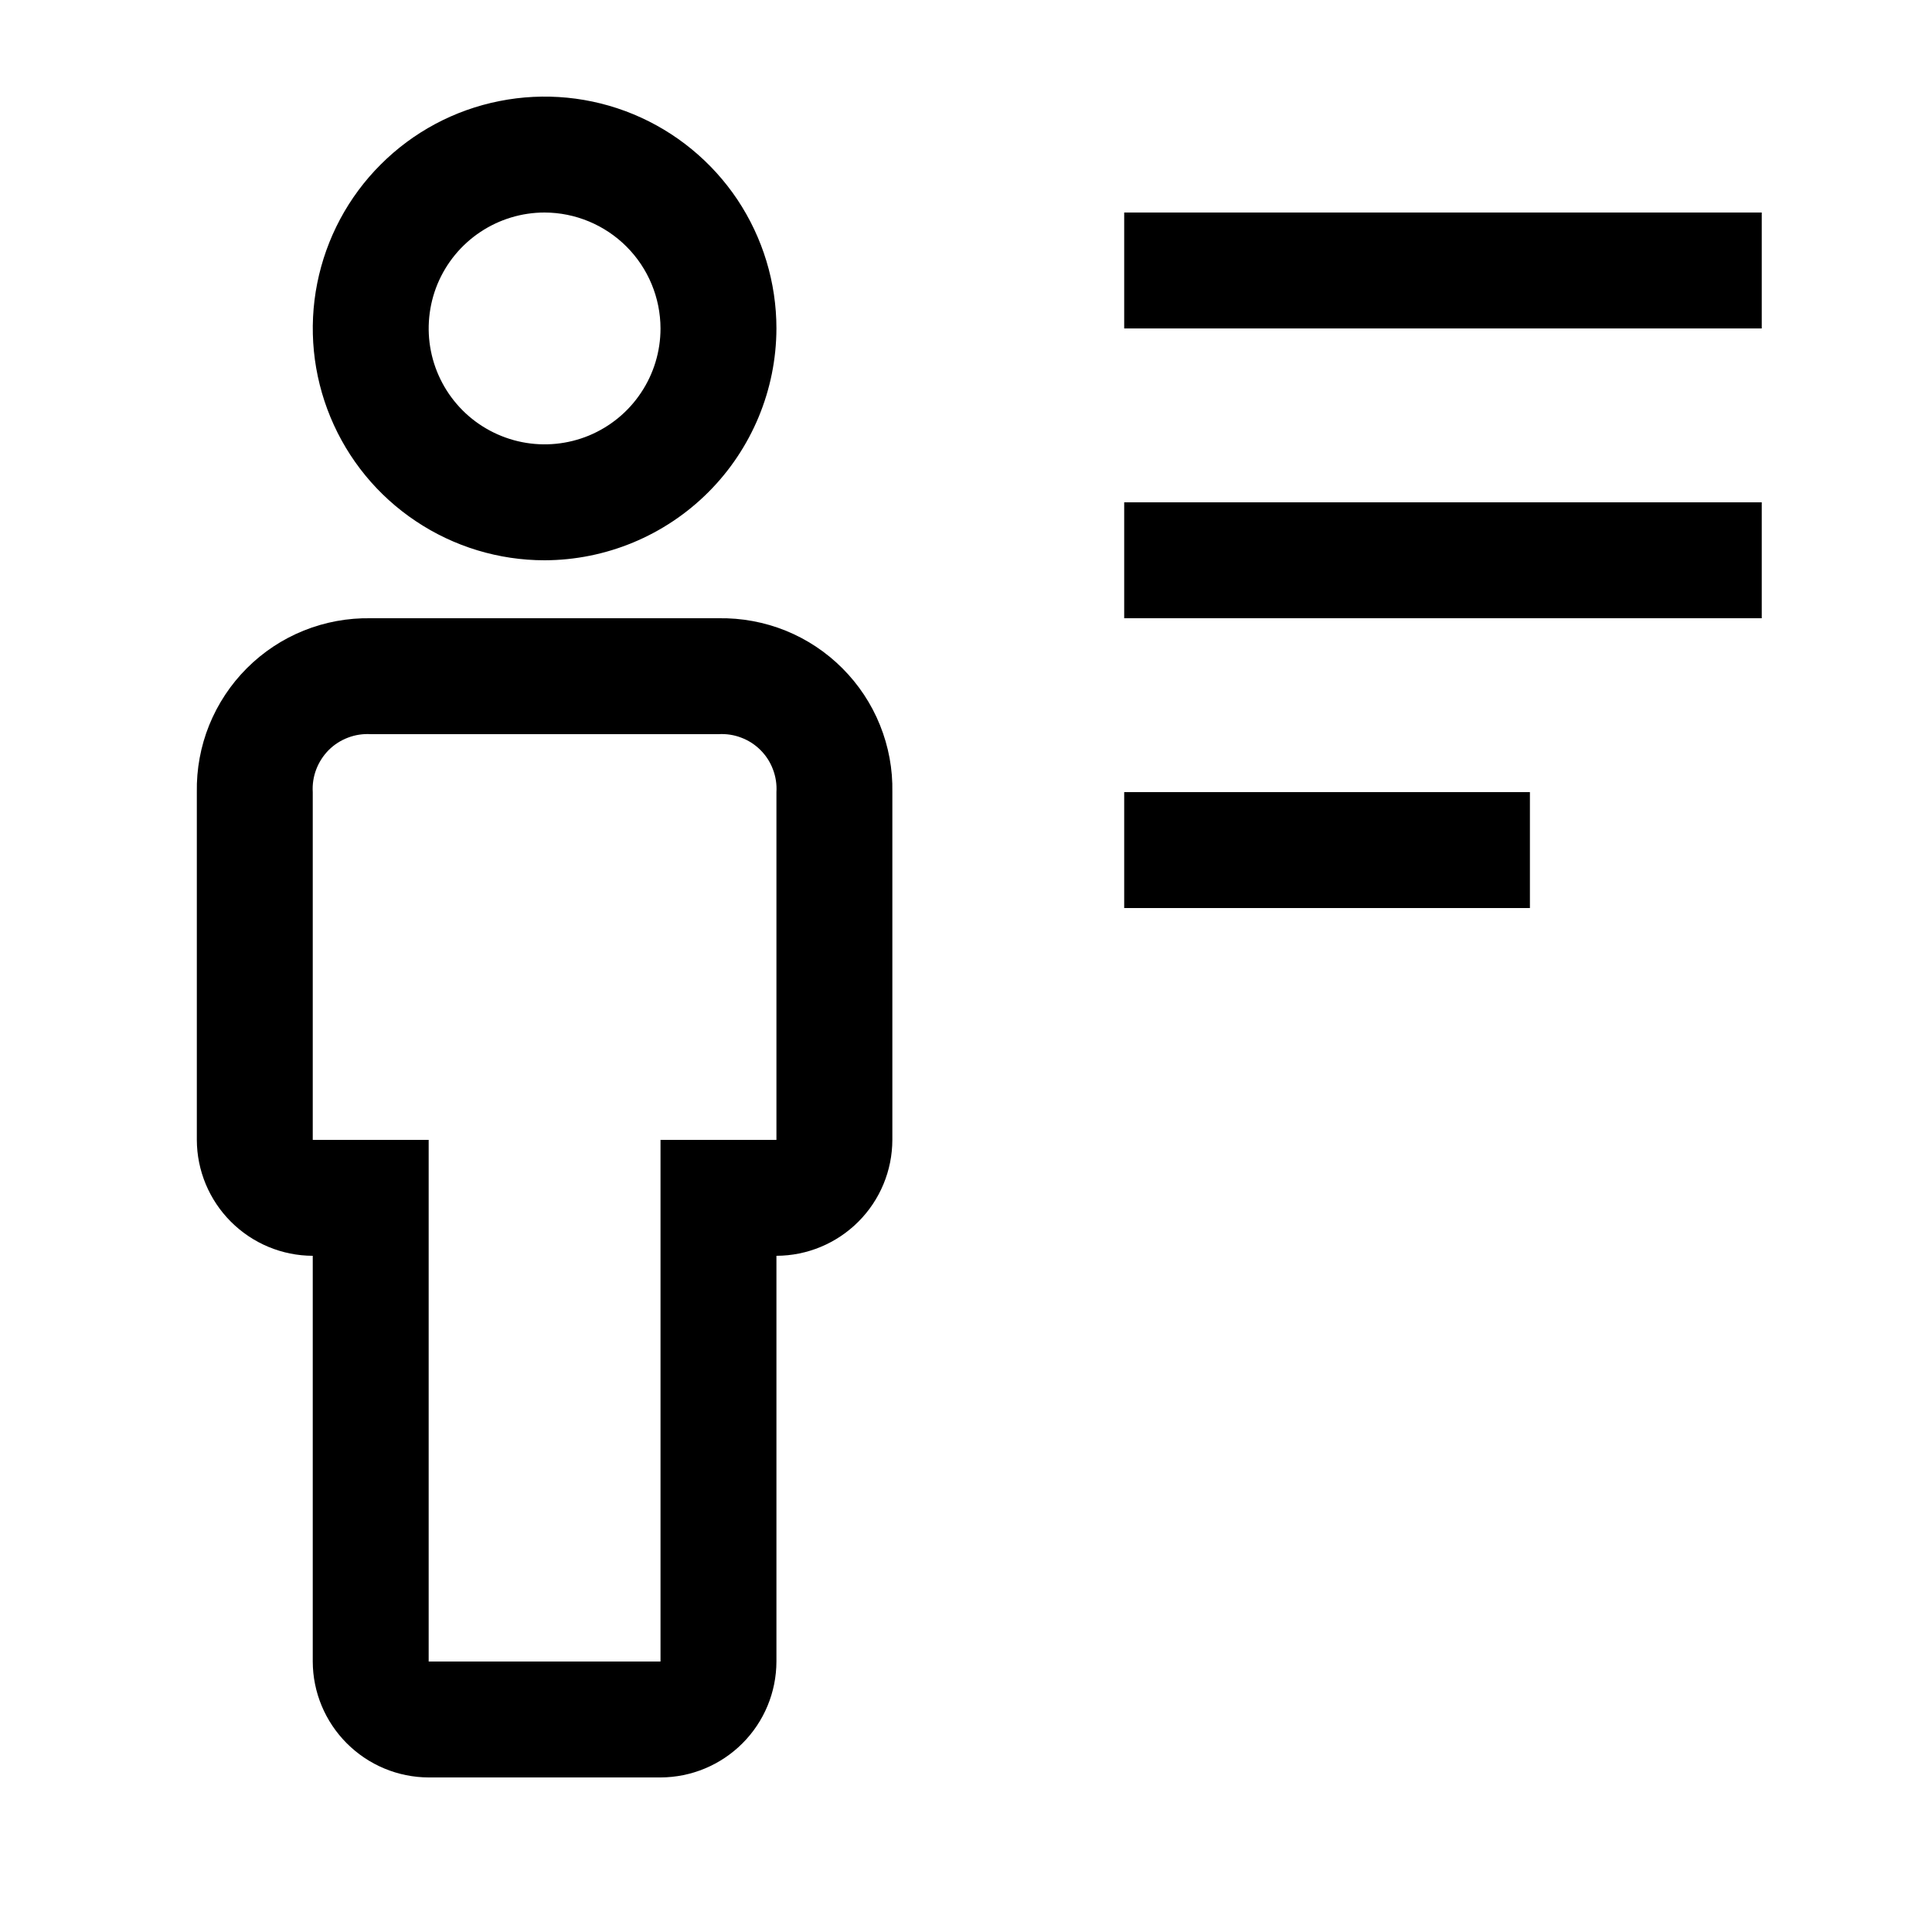 <svg width="25" height="25" viewBox="0 0 25 25" fill="none" xmlns="http://www.w3.org/2000/svg">
<g id="User-profile--alt">
<g id="Vector">
<path d="M19.797 10.25H14.547V11.75H19.797V10.25Z" fill="currentColor"/>
<path d="M22.797 6.5H14.547V8H22.797V6.5Z" fill="currentColor"/>
<path d="M22.797 2.75H14.547V4.25H22.797V2.75Z" fill="currentColor"/>
<path d="M8.547 23H5.547C5.15 22.999 4.769 22.84 4.488 22.559C4.207 22.278 4.048 21.898 4.047 21.5V16.25C3.65 16.249 3.269 16.09 2.988 15.809C2.707 15.528 2.548 15.148 2.547 14.75V10.25C2.542 9.953 2.596 9.658 2.707 9.383C2.819 9.107 2.984 8.857 3.194 8.647C3.404 8.437 3.654 8.271 3.93 8.16C4.205 8.049 4.5 7.995 4.797 8H9.297C9.594 7.995 9.889 8.049 10.165 8.16C10.44 8.271 10.69 8.437 10.9 8.647C11.11 8.857 11.276 9.107 11.387 9.383C11.498 9.658 11.553 9.953 11.547 10.25V14.75C11.546 15.148 11.388 15.528 11.107 15.809C10.826 16.09 10.445 16.249 10.047 16.25V21.5C10.046 21.898 9.888 22.278 9.607 22.559C9.326 22.84 8.945 22.999 8.547 23ZM4.797 9.5C4.697 9.494 4.597 9.509 4.503 9.545C4.41 9.58 4.324 9.635 4.253 9.706C4.183 9.777 4.128 9.862 4.092 9.956C4.056 10.05 4.041 10.15 4.047 10.25V14.75H5.547V21.5H8.547V14.75H10.047V10.25C10.053 10.15 10.038 10.05 10.002 9.956C9.967 9.862 9.912 9.777 9.841 9.706C9.77 9.635 9.685 9.58 9.591 9.545C9.498 9.509 9.397 9.494 9.297 9.5H4.797Z" fill="currentColor"/>
<path d="M7.047 7.25C6.454 7.25 5.874 7.074 5.381 6.744C4.887 6.415 4.503 5.946 4.276 5.398C4.049 4.85 3.989 4.247 4.105 3.665C4.221 3.083 4.506 2.548 4.926 2.129C5.345 1.709 5.88 1.423 6.462 1.308C7.044 1.192 7.647 1.251 8.195 1.478C8.743 1.705 9.212 2.09 9.542 2.583C9.871 3.077 10.047 3.657 10.047 4.25C10.045 5.045 9.728 5.807 9.166 6.369C8.604 6.931 7.842 7.248 7.047 7.25ZM7.047 2.75C6.751 2.75 6.461 2.838 6.214 3.003C5.967 3.168 5.775 3.402 5.661 3.676C5.548 3.95 5.518 4.252 5.576 4.543C5.634 4.834 5.777 5.101 5.987 5.311C6.196 5.52 6.464 5.663 6.755 5.721C7.046 5.779 7.347 5.749 7.621 5.636C7.895 5.522 8.13 5.33 8.294 5.083C8.459 4.837 8.547 4.547 8.547 4.25C8.546 3.853 8.388 3.472 8.107 3.191C7.826 2.91 7.445 2.751 7.047 2.75Z" fill="currentColor"/>
</g>
</g>
</svg>
